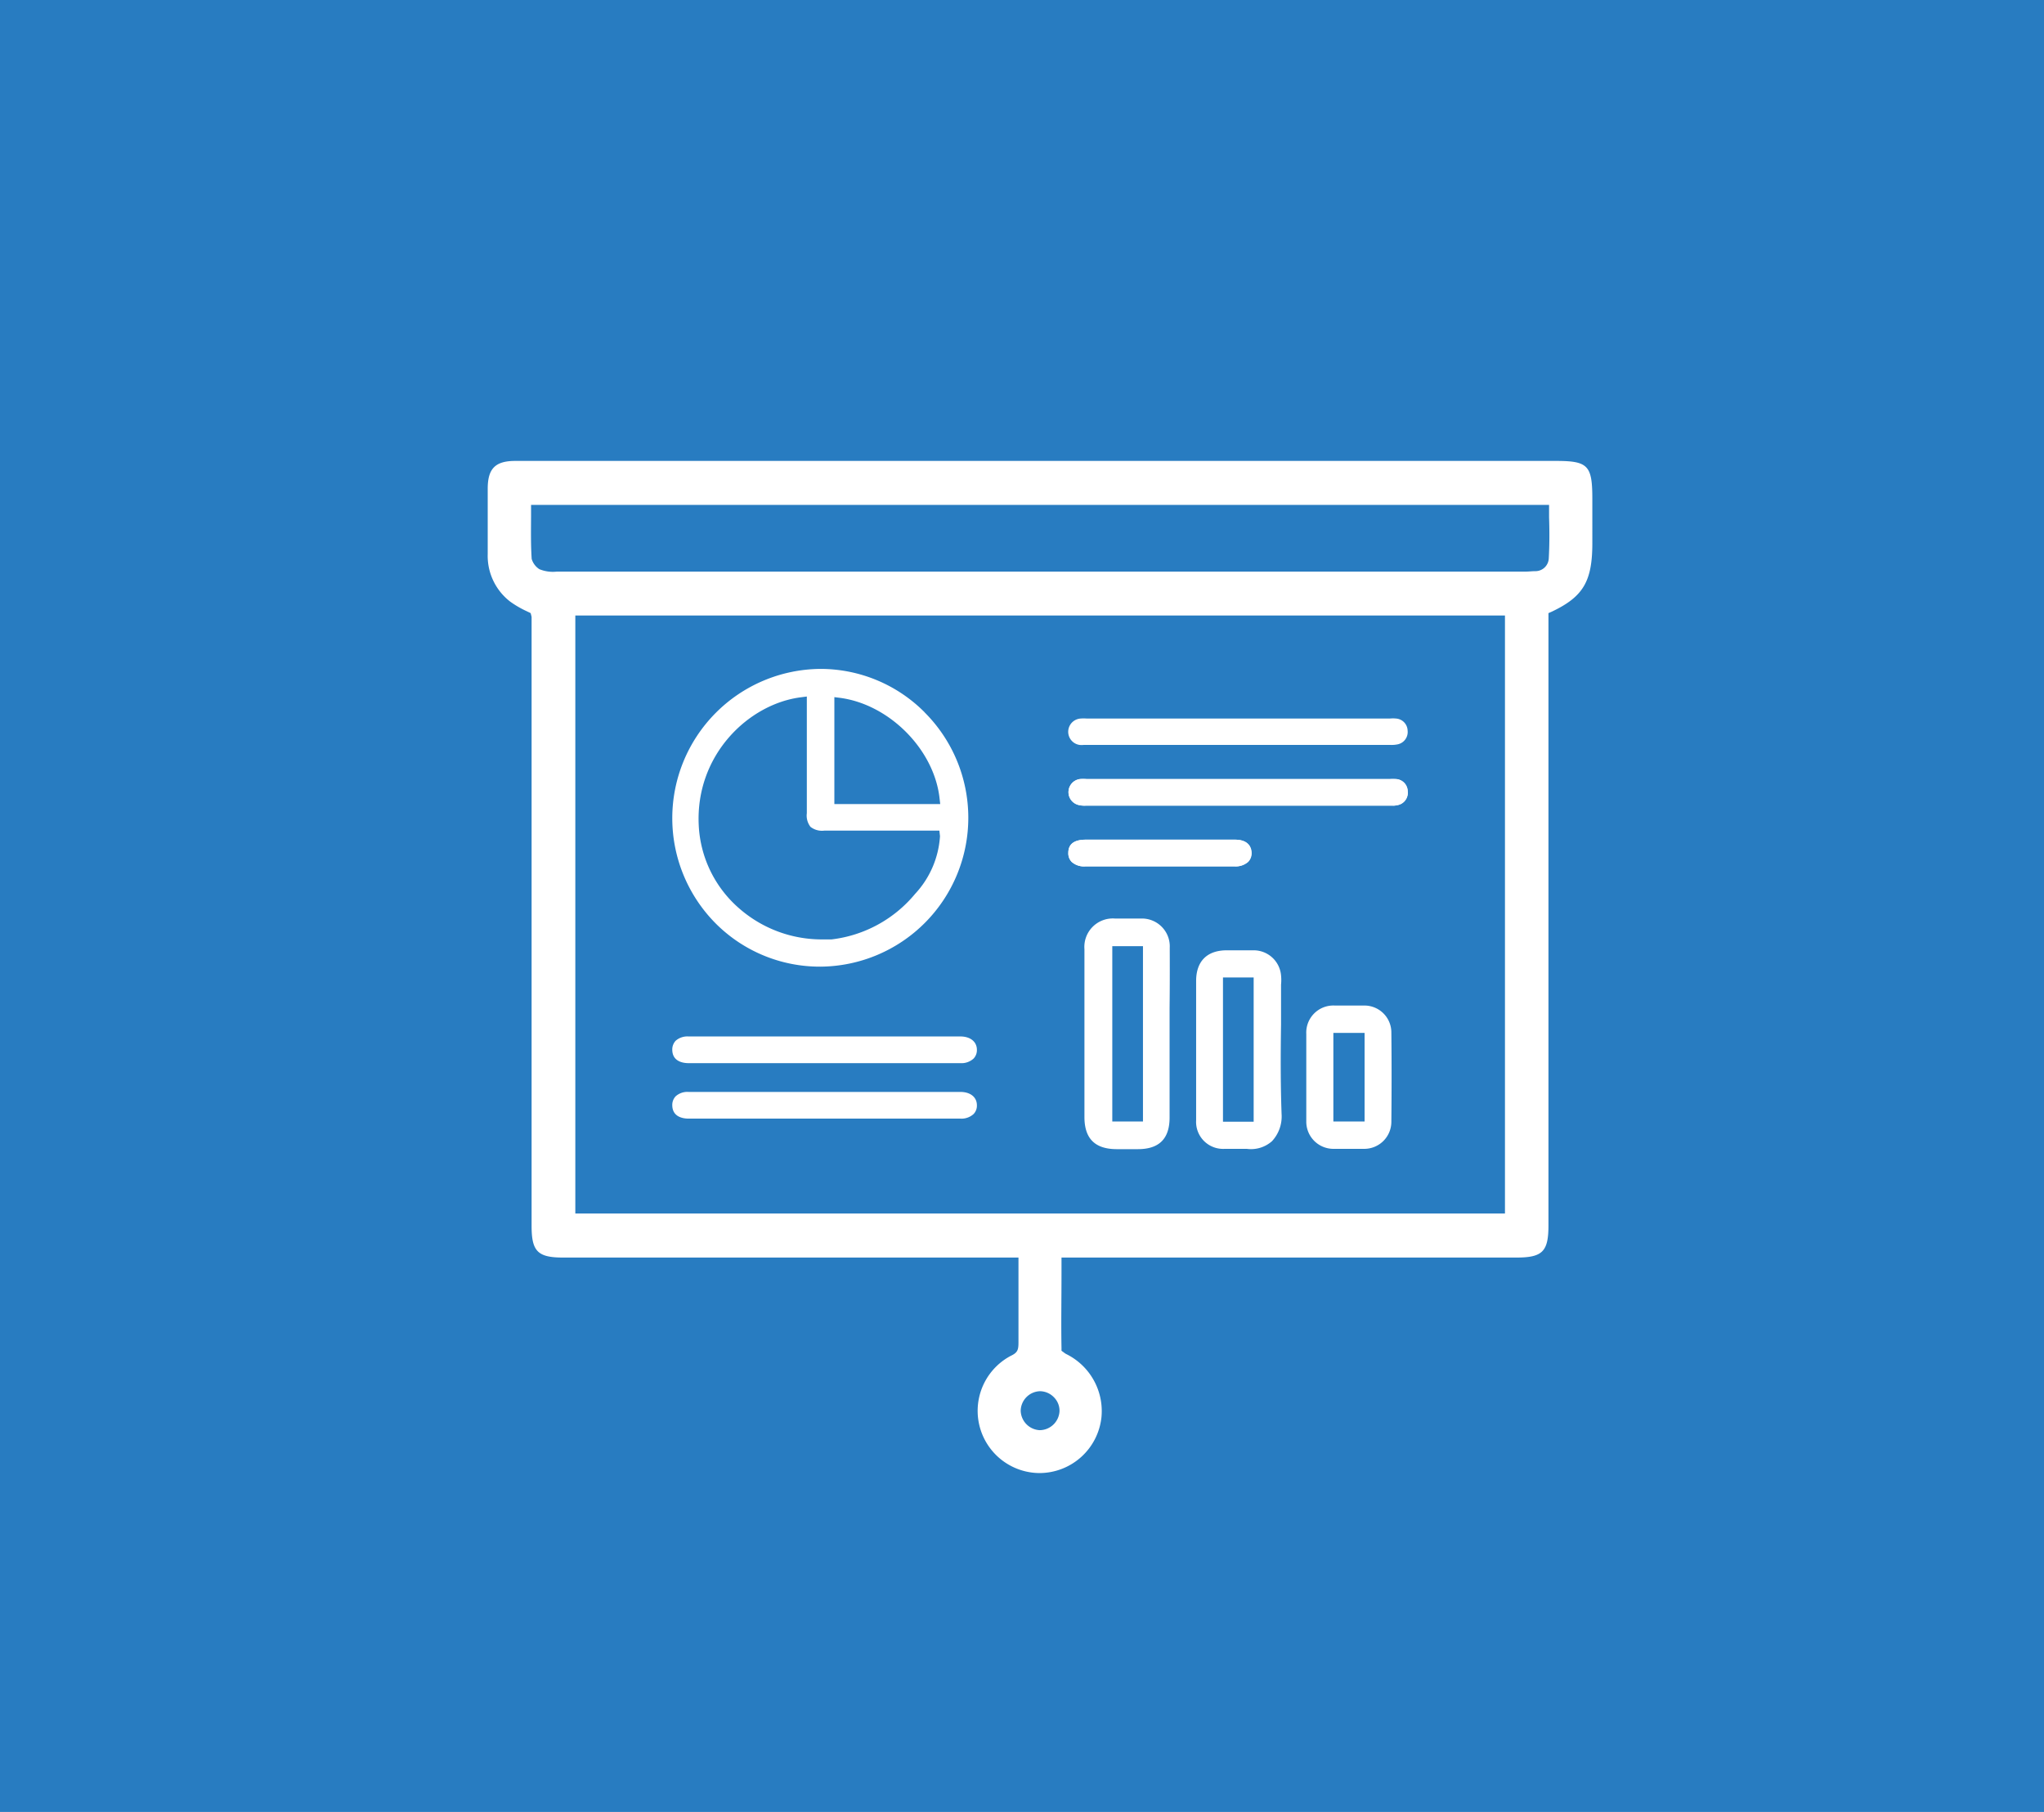 <svg xmlns="http://www.w3.org/2000/svg" viewBox="0 0 266.46 236.18" x="0" y="0"><defs><style>.cls-1{fill:#287cc1;}.cls-2{fill:#fff;}</style></defs><g id="Layer_2" data-name="Layer 2"><g id="Layer_1-2" data-name="Layer 1"><rect class="cls-1" x="0" y="0" width="266.46" height="236.18"/><path class="cls-2" d="M202.85,60.08l-95,0-.5,0-13.69,0H67.17c-2.6,0-3.57,1-3.59,3.55q0,4.29,0,8.59a7.52,7.52,0,0,0,2.93,6.2,12.87,12.87,0,0,0,2.13,1.24l.54.26.12.49v79.4c0,3.3.8,4.11,4.1,4.11h59.37v3.73c0,2.44,0,4.87,0,7.31,0,1-.11,1.35-1,1.77a8.11,8.11,0,0,0,3.7,15.28,8.14,8.14,0,0,0,8.12-7.29A8.29,8.29,0,0,0,139,176.5a2,2,0,0,1-.34-.23l-.28-.2v-.34c-.06-3.21,0-6.44,0-9.75v-2.06h59.3c3.4,0,4.18-.78,4.18-4.18V79.92l.41-.18c4.12-1.95,5.31-3.95,5.31-8.95V64.91C207.57,60.67,207,60.08,202.85,60.08ZM137.29,185.72a2.61,2.61,0,0,1-1.75.7h0a2.61,2.61,0,0,1-2.48-2.54,2.6,2.6,0,0,1,2.52-2.54,2.57,2.57,0,0,1,1.82.8,2.47,2.47,0,0,1,.72,1.8A2.6,2.6,0,0,1,137.29,185.72Zm58.9-27.54H75V80.23H196.19Zm5.71-85.4a1.74,1.74,0,0,1-1.75,1.67c-.44,0-.88.06-1.33.06H156.57l-84,0a4.64,4.64,0,0,1-2.26-.32,2.4,2.4,0,0,1-1-1.34c-.12-1.86-.09-3.64-.08-5.54l0-1.5H201.94v1.6C202,69.28,202,71,201.9,72.78Z"/><path class="cls-2" d="M120.56,92.87a19.15,19.15,0,0,0-13.62-5.68,19.46,19.46,0,0,0-13.65,33.17A19.16,19.16,0,0,0,106.94,126h0a19.41,19.41,0,0,0,13.58-33.16Zm-11.79-2,.79.1c6.41.88,12.21,6.74,12.92,13.06l.09.78h-13.8ZM122.54,109a12.17,12.17,0,0,1-3.25,7.52,16.67,16.67,0,0,1-10.89,5.93l-1.15,0a16.34,16.34,0,0,1-11-4.14,15.29,15.29,0,0,1-5.16-10.71c-.47-9.23,6.55-15.86,13.32-16.71l.77-.1V96c0,3.34,0,6.69,0,10a2.39,2.39,0,0,0,.48,1.78,2.44,2.44,0,0,0,1.8.49h15Z"/><path class="cls-2" d="M152.49,123.55a3.63,3.63,0,0,0-3.77-3.82h-3.35a3.71,3.71,0,0,0-4,4c0,1.09,0,2.16,0,3.25v18.62c0,2.81,1.37,4.18,4.19,4.19h2.78c2.77,0,4.13-1.36,4.13-4.12,0-2.39,0-4.79,0-7.18v-7.12C152.5,128.74,152.5,126.15,152.49,123.55ZM149,146.18h-4V123.33h4Z"/><path class="cls-2" d="M167,133.57v-5.23a6,6,0,0,0,0-1.2,3.58,3.58,0,0,0-3.57-3.27c-1,0-2,0-3,0h-.5c-2.58,0-4,1.43-4,4,0,2.13,0,4.26,0,6.39v5.34c0,2.15,0,4.28,0,6.42a3.52,3.52,0,0,0,3.71,3.73c.37,0,.74,0,1.12,0h.77c.34,0,.67,0,1,0a4.13,4.13,0,0,0,3.29-1,4.73,4.73,0,0,0,1.25-3.54C166.93,141.35,166.94,137.4,167,133.57Zm-3.57,12.64h-4v-18.8h4Z"/><path class="cls-2" d="M183.5,95.23a1.64,1.64,0,0,1-1.33,1.8,4,4,0,0,1-.91.07h-40a2.41,2.41,0,0,1-.52,0,1.73,1.73,0,0,1,.15-3.44,4.56,4.56,0,0,1,.76,0H181.2a4,4,0,0,1,.78,0A1.62,1.62,0,0,1,183.5,95.23Z"/><path class="cls-2" d="M183.5,103.13a1.64,1.64,0,0,1-1.41,1.83,2,2,0,0,1-.59.06H141.58a3.26,3.26,0,0,1-1-.09,1.72,1.72,0,0,1,.2-3.37,4.91,4.91,0,0,1,.86,0l.29,0,39.26,0a6.61,6.61,0,0,1,.78,0A1.62,1.62,0,0,1,183.5,103.13Z"/><path class="cls-2" d="M181.5,105H141.58a3.26,3.26,0,0,1-1-.09,1.72,1.72,0,0,1,.2-3.37,4.91,4.91,0,0,1,.86,0l.29,0,39.26,0a6.61,6.61,0,0,1,.78,0,1.62,1.62,0,0,1,1.55,1.59,1.64,1.64,0,0,1-1.41,1.83A2,2,0,0,1,181.5,105Z"/><path class="cls-2" d="M181.38,134.57a3.51,3.51,0,0,0-3.57-3.5c-.62,0-1.25,0-1.88,0s-1.29,0-1.93,0a3.53,3.53,0,0,0-3.71,3.71c0,1.34,0,2.66,0,4v3.4c0,1.33,0,2.67,0,4a3.54,3.54,0,0,0,3.5,3.57c1.32,0,2.69,0,4.06,0a3.53,3.53,0,0,0,3.53-3.55C181.42,142.12,181.42,138.32,181.38,134.57Zm-3.49,11.61h-4.07V134.64h4.07Z"/><path class="cls-2" d="M139.27,111.16c0-1.14.77-1.71,2.27-1.71H161c1.92,0,2.16,1.18,2.17,1.7a1.62,1.62,0,0,1-.44,1.19,2.45,2.45,0,0,1-1.77.59H141.5a2.42,2.42,0,0,1-1.8-.59A1.6,1.6,0,0,1,139.27,111.16Z"/><path class="cls-2" d="M163.12,111.15a1.62,1.62,0,0,1-.44,1.19,2.45,2.45,0,0,1-1.77.59H141.5a2.42,2.42,0,0,1-1.8-.59,1.6,1.6,0,0,1-.43-1.18c0-1.14.77-1.71,2.27-1.71H161C162.87,109.45,163.11,110.63,163.12,111.15Z"/><path class="cls-2" d="M127.35,144.07a1.56,1.56,0,0,1-.44,1.15,2.34,2.34,0,0,1-1.71.59H89.78c-.79,0-2.12-.24-2.14-1.73a1.62,1.62,0,0,1,.45-1.19,2.28,2.28,0,0,1,1.67-.56c6,0,29.37,0,35.43,0C126.49,142.33,127.35,143,127.35,144.07Z"/><path class="cls-2" d="M127.35,136.84a1.59,1.59,0,0,1-.44,1.15,2.34,2.34,0,0,1-1.71.59H89.78c-.79,0-2.12-.24-2.14-1.73a1.65,1.65,0,0,1,.45-1.2,2.32,2.32,0,0,1,1.67-.55c6,0,29.37,0,35.43,0C126.49,135.1,127.35,135.78,127.35,136.84Z"/></g></g></svg>